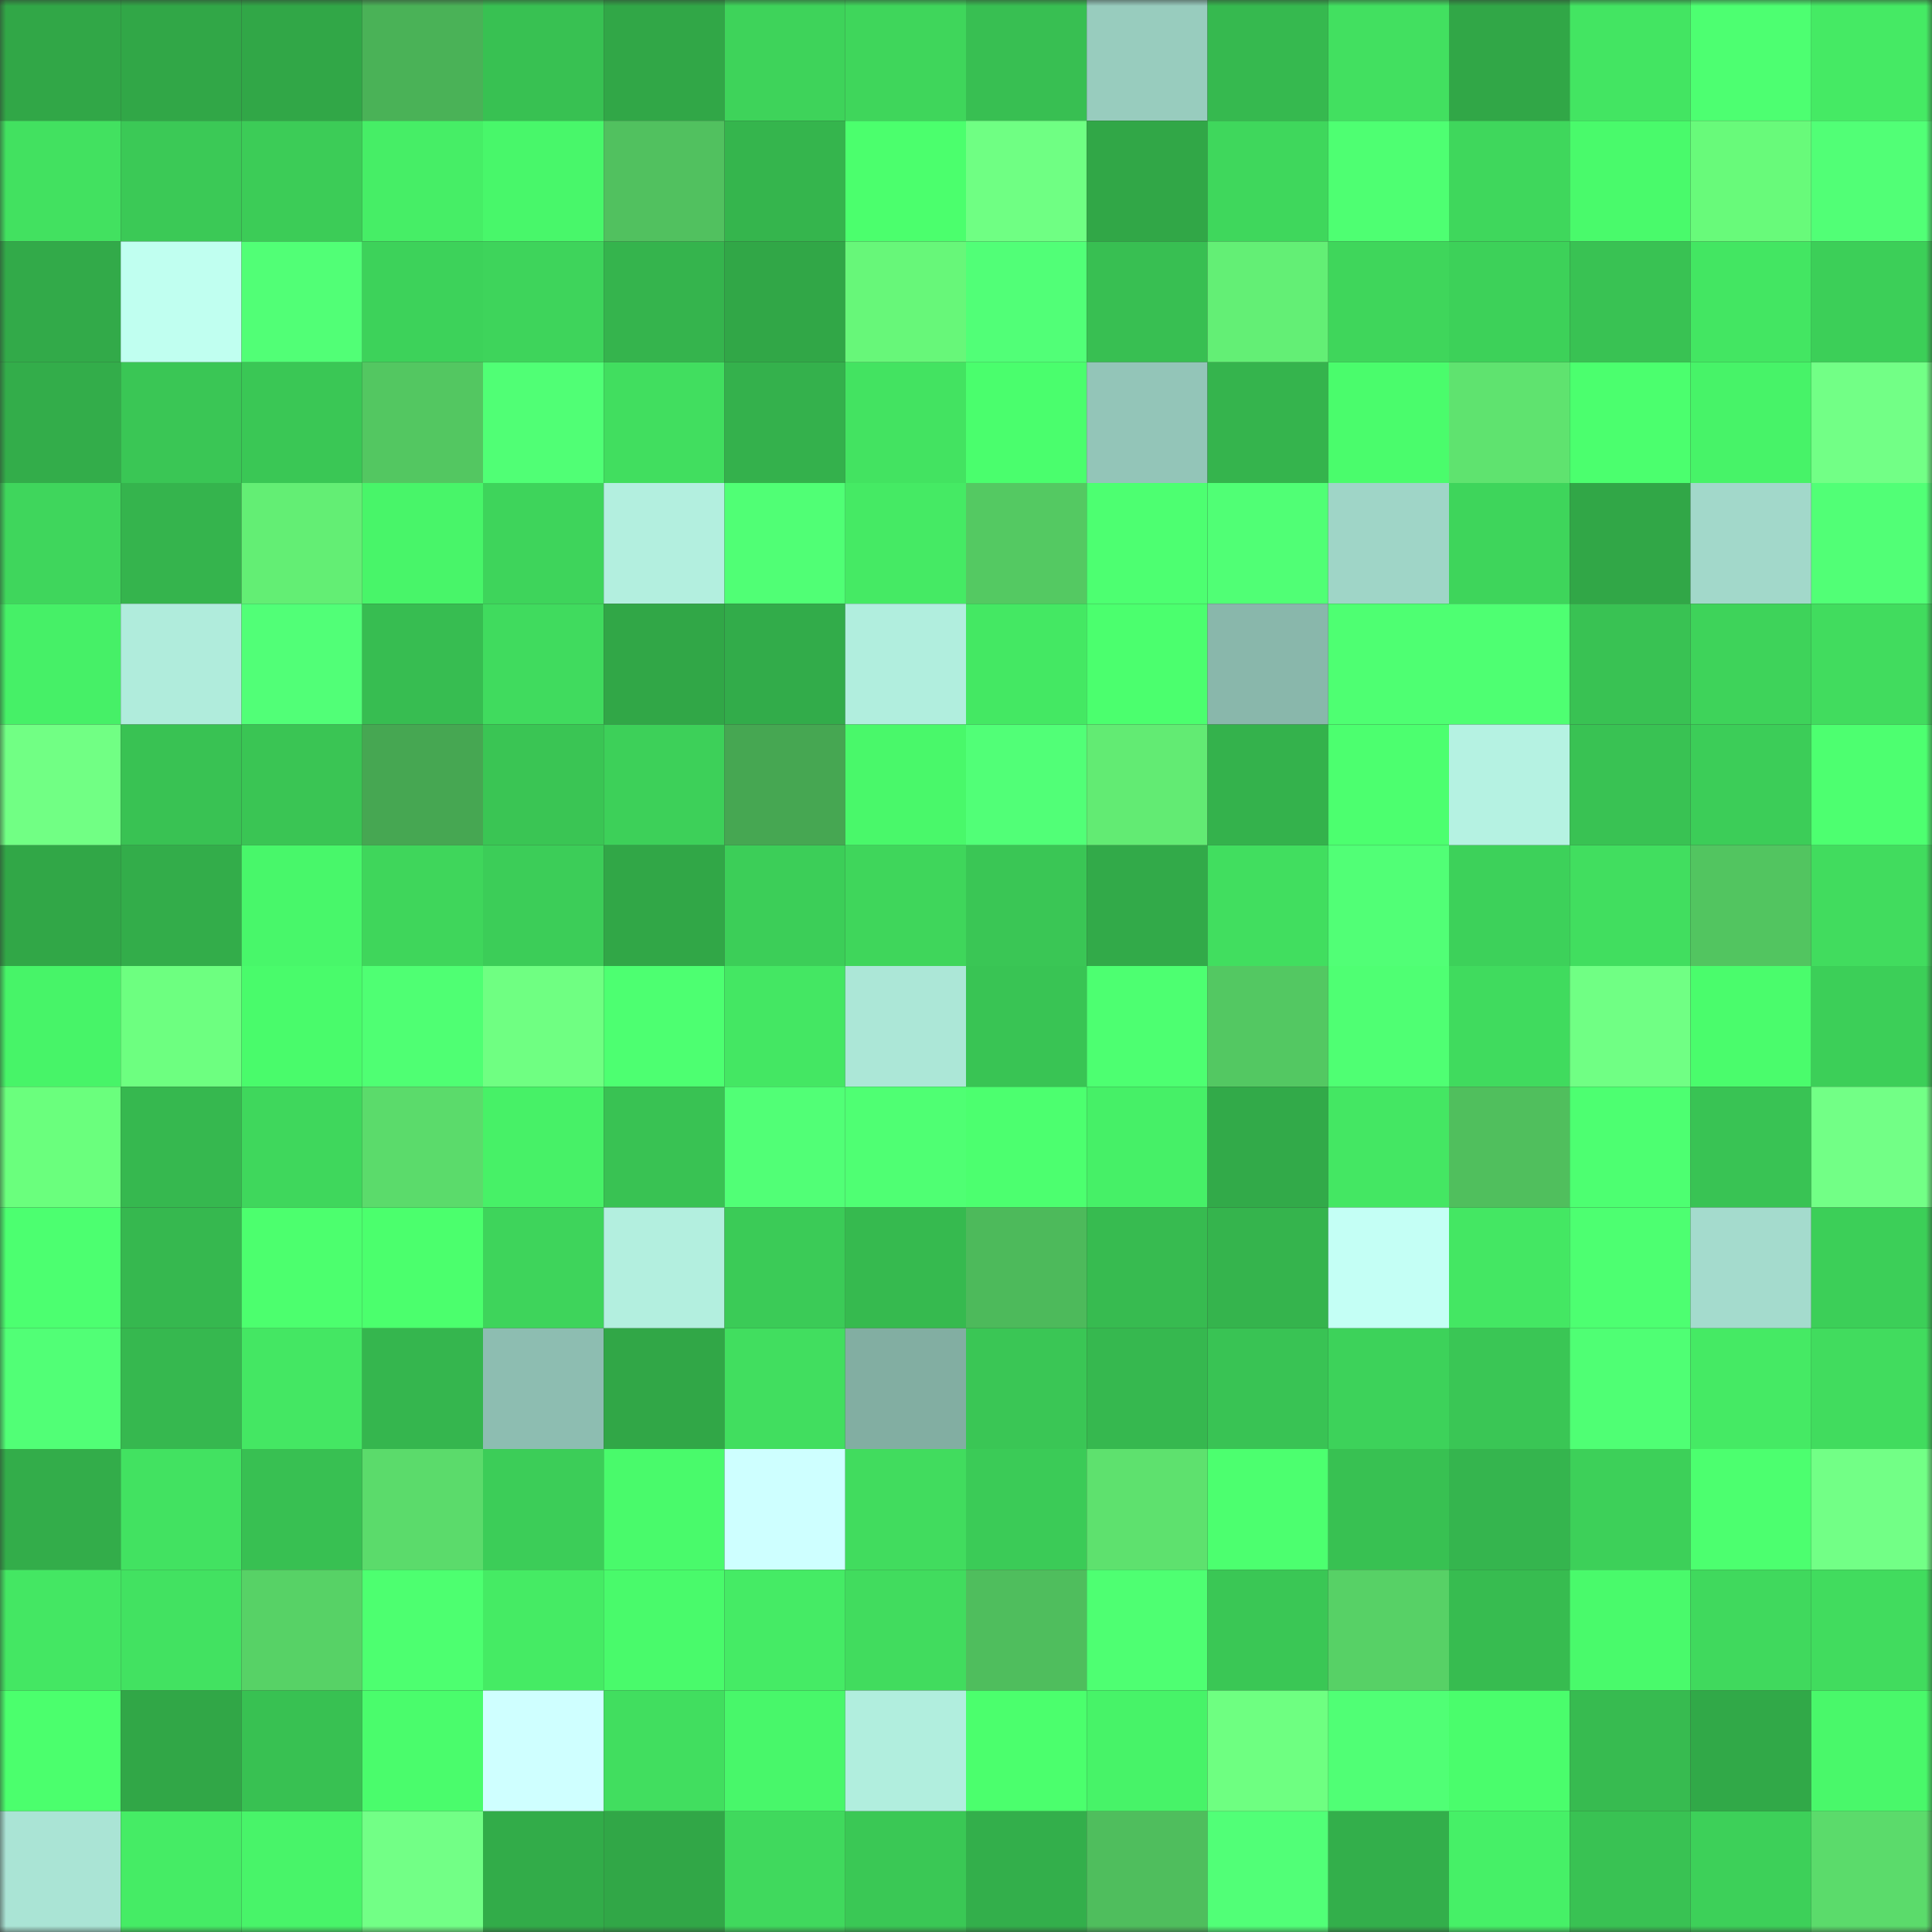 <svg viewBox="0 0 160 160" fill="none" role="img" xmlns="http://www.w3.org/2000/svg" width="240" height="240" name="lens%2Cmans0ur.lens"><rect x="0" y="0" width="160" height="160" fill="#333333" stroke="none"/><mask id="1615615014" mask-type="alpha" maskUnits="userSpaceOnUse" x="0" y="0" width="160" height="160"><rect width="160" height="160" fill="#FFFFFF"></rect></mask><g mask="url(#1615615014)"><rect x="0" y="0" width="10" height="10" fill="#31a747"></rect><rect x="10" y="0" width="10" height="10" fill="#31a747"></rect><rect x="20" y="0" width="10" height="10" fill="#31a747"></rect><rect x="30" y="0" width="10" height="10" fill="#4ab257"></rect><rect x="40" y="0" width="10" height="10" fill="#38c152"></rect><rect x="50" y="0" width="10" height="10" fill="#31a747"></rect><rect x="60" y="0" width="10" height="10" fill="#3ed35a"></rect><rect x="70" y="0" width="10" height="10" fill="#3fd65b"></rect><rect x="80" y="0" width="10" height="10" fill="#38bf52"></rect><rect x="90" y="0" width="10" height="10" fill="#98ccbe"></rect><rect x="100" y="0" width="10" height="10" fill="#36b94f"></rect><rect x="110" y="0" width="10" height="10" fill="#42e060"></rect><rect x="120" y="0" width="10" height="10" fill="#31a747"></rect><rect x="130" y="0" width="10" height="10" fill="#43e562"></rect><rect x="140" y="0" width="10" height="10" fill="#4dff71"></rect><rect x="150" y="0" width="10" height="10" fill="#45ea64"></rect><rect x="0" y="10" width="10" height="10" fill="#42e160"></rect><rect x="10" y="10" width="10" height="10" fill="#3bc956"></rect><rect x="20" y="10" width="10" height="10" fill="#3ccc57"></rect><rect x="30" y="10" width="10" height="10" fill="#46ee66"></rect><rect x="40" y="10" width="10" height="10" fill="#48f76a"></rect><rect x="50" y="10" width="10" height="10" fill="#51c15f"></rect><rect x="60" y="10" width="10" height="10" fill="#35b54d"></rect><rect x="70" y="10" width="10" height="10" fill="#4bff6d"></rect><rect x="80" y="10" width="10" height="10" fill="#6fff83"></rect><rect x="90" y="10" width="10" height="10" fill="#31a747"></rect><rect x="100" y="10" width="10" height="10" fill="#3fd75c"></rect><rect x="110" y="10" width="10" height="10" fill="#4eff72"></rect><rect x="120" y="10" width="10" height="10" fill="#3fd75c"></rect><rect x="130" y="10" width="10" height="10" fill="#49fa6b"></rect><rect x="140" y="10" width="10" height="10" fill="#68fa7a"></rect><rect x="150" y="10" width="10" height="10" fill="#51ff76"></rect><rect x="0" y="20" width="10" height="10" fill="#32aa49"></rect><rect x="10" y="20" width="10" height="10" fill="#c0fff0"></rect><rect x="20" y="20" width="10" height="10" fill="#51ff76"></rect><rect x="30" y="20" width="10" height="10" fill="#3dd25a"></rect><rect x="40" y="20" width="10" height="10" fill="#3ed45b"></rect><rect x="50" y="20" width="10" height="10" fill="#35b44d"></rect><rect x="60" y="20" width="10" height="10" fill="#31a747"></rect><rect x="70" y="20" width="10" height="10" fill="#67f779"></rect><rect x="80" y="20" width="10" height="10" fill="#51ff77"></rect><rect x="90" y="20" width="10" height="10" fill="#38bf52"></rect><rect x="100" y="20" width="10" height="10" fill="#63ef75"></rect><rect x="110" y="20" width="10" height="10" fill="#3fd65b"></rect><rect x="120" y="20" width="10" height="10" fill="#3dd159"></rect><rect x="130" y="20" width="10" height="10" fill="#39c253"></rect><rect x="140" y="20" width="10" height="10" fill="#43e662"></rect><rect x="150" y="20" width="10" height="10" fill="#3ccf58"></rect><rect x="0" y="30" width="10" height="10" fill="#33ad4a"></rect><rect x="10" y="30" width="10" height="10" fill="#3ac655"></rect><rect x="20" y="30" width="10" height="10" fill="#3ac755"></rect><rect x="30" y="30" width="10" height="10" fill="#53c761"></rect><rect x="40" y="30" width="10" height="10" fill="#50ff75"></rect><rect x="50" y="30" width="10" height="10" fill="#41de5f"></rect><rect x="60" y="30" width="10" height="10" fill="#34b14c"></rect><rect x="70" y="30" width="10" height="10" fill="#43e361"></rect><rect x="80" y="30" width="10" height="10" fill="#4afe6d"></rect><rect x="90" y="30" width="10" height="10" fill="#93c5b8"></rect><rect x="100" y="30" width="10" height="10" fill="#35b44d"></rect><rect x="110" y="30" width="10" height="10" fill="#4afc6c"></rect><rect x="120" y="30" width="10" height="10" fill="#5fe36f"></rect><rect x="130" y="30" width="10" height="10" fill="#4bff6e"></rect><rect x="140" y="30" width="10" height="10" fill="#47f368"></rect><rect x="150" y="30" width="10" height="10" fill="#72ff86"></rect><rect x="0" y="40" width="10" height="10" fill="#3fd65c"></rect><rect x="10" y="40" width="10" height="10" fill="#35b44d"></rect><rect x="20" y="40" width="10" height="10" fill="#63ee74"></rect><rect x="30" y="40" width="10" height="10" fill="#48f569"></rect><rect x="40" y="40" width="10" height="10" fill="#3ed45b"></rect><rect x="50" y="40" width="10" height="10" fill="#b3efdf"></rect><rect x="60" y="40" width="10" height="10" fill="#50ff75"></rect><rect x="70" y="40" width="10" height="10" fill="#45ea64"></rect><rect x="80" y="40" width="10" height="10" fill="#54c962"></rect><rect x="90" y="40" width="10" height="10" fill="#4dff71"></rect><rect x="100" y="40" width="10" height="10" fill="#50ff75"></rect><rect x="110" y="40" width="10" height="10" fill="#9fd5c7"></rect><rect x="120" y="40" width="10" height="10" fill="#3ed55b"></rect><rect x="130" y="40" width="10" height="10" fill="#31a747"></rect><rect x="140" y="40" width="10" height="10" fill="#a2d8ca"></rect><rect x="150" y="40" width="10" height="10" fill="#51ff76"></rect><rect x="0" y="50" width="10" height="10" fill="#46f067"></rect><rect x="10" y="50" width="10" height="10" fill="#b0ecdc"></rect><rect x="20" y="50" width="10" height="10" fill="#51ff77"></rect><rect x="30" y="50" width="10" height="10" fill="#37bd51"></rect><rect x="40" y="50" width="10" height="10" fill="#40db5e"></rect><rect x="50" y="50" width="10" height="10" fill="#31a747"></rect><rect x="60" y="50" width="10" height="10" fill="#32ac4a"></rect><rect x="70" y="50" width="10" height="10" fill="#b1eede"></rect><rect x="80" y="50" width="10" height="10" fill="#44e863"></rect><rect x="90" y="50" width="10" height="10" fill="#4bff6e"></rect><rect x="100" y="50" width="10" height="10" fill="#89b7ab"></rect><rect x="110" y="50" width="10" height="10" fill="#4eff72"></rect><rect x="120" y="50" width="10" height="10" fill="#4eff72"></rect><rect x="130" y="50" width="10" height="10" fill="#39c253"></rect><rect x="140" y="50" width="10" height="10" fill="#3ed35a"></rect><rect x="150" y="50" width="10" height="10" fill="#41dc5e"></rect><rect x="0" y="60" width="10" height="10" fill="#71ff84"></rect><rect x="10" y="60" width="10" height="10" fill="#39c253"></rect><rect x="20" y="60" width="10" height="10" fill="#3ac554"></rect><rect x="30" y="60" width="10" height="10" fill="#46a752"></rect><rect x="40" y="60" width="10" height="10" fill="#3ac554"></rect><rect x="50" y="60" width="10" height="10" fill="#3dd059"></rect><rect x="60" y="60" width="10" height="10" fill="#46a752"></rect><rect x="70" y="60" width="10" height="10" fill="#49f86a"></rect><rect x="80" y="60" width="10" height="10" fill="#51ff77"></rect><rect x="90" y="60" width="10" height="10" fill="#62eb73"></rect><rect x="100" y="60" width="10" height="10" fill="#34b24c"></rect><rect x="110" y="60" width="10" height="10" fill="#4cff6f"></rect><rect x="120" y="60" width="10" height="10" fill="#b5f2e2"></rect><rect x="130" y="60" width="10" height="10" fill="#39c253"></rect><rect x="140" y="60" width="10" height="10" fill="#3ccd58"></rect><rect x="150" y="60" width="10" height="10" fill="#4dff70"></rect><rect x="0" y="70" width="10" height="10" fill="#31a747"></rect><rect x="10" y="70" width="10" height="10" fill="#33ad4a"></rect><rect x="20" y="70" width="10" height="10" fill="#48f76a"></rect><rect x="30" y="70" width="10" height="10" fill="#3fd65b"></rect><rect x="40" y="70" width="10" height="10" fill="#3ccd58"></rect><rect x="50" y="70" width="10" height="10" fill="#31a747"></rect><rect x="60" y="70" width="10" height="10" fill="#3cce58"></rect><rect x="70" y="70" width="10" height="10" fill="#3fd65b"></rect><rect x="80" y="70" width="10" height="10" fill="#3ac655"></rect><rect x="90" y="70" width="10" height="10" fill="#32aa49"></rect><rect x="100" y="70" width="10" height="10" fill="#41de5f"></rect><rect x="110" y="70" width="10" height="10" fill="#51ff76"></rect><rect x="120" y="70" width="10" height="10" fill="#3dd15a"></rect><rect x="130" y="70" width="10" height="10" fill="#41de5f"></rect><rect x="140" y="70" width="10" height="10" fill="#52c560"></rect><rect x="150" y="70" width="10" height="10" fill="#41dc5e"></rect><rect x="0" y="80" width="10" height="10" fill="#47f468"></rect><rect x="10" y="80" width="10" height="10" fill="#6dff80"></rect><rect x="20" y="80" width="10" height="10" fill="#49fb6b"></rect><rect x="30" y="80" width="10" height="10" fill="#4fff73"></rect><rect x="40" y="80" width="10" height="10" fill="#6fff82"></rect><rect x="50" y="80" width="10" height="10" fill="#4dff71"></rect><rect x="60" y="80" width="10" height="10" fill="#44e763"></rect><rect x="70" y="80" width="10" height="10" fill="#ace7d7"></rect><rect x="80" y="80" width="10" height="10" fill="#39c454"></rect><rect x="90" y="80" width="10" height="10" fill="#4dff71"></rect><rect x="100" y="80" width="10" height="10" fill="#53c862"></rect><rect x="110" y="80" width="10" height="10" fill="#4fff73"></rect><rect x="120" y="80" width="10" height="10" fill="#40db5e"></rect><rect x="130" y="80" width="10" height="10" fill="#70ff84"></rect><rect x="140" y="80" width="10" height="10" fill="#4afc6c"></rect><rect x="150" y="80" width="10" height="10" fill="#3ccf58"></rect><rect x="0" y="90" width="10" height="10" fill="#6aff7d"></rect><rect x="10" y="90" width="10" height="10" fill="#36b84f"></rect><rect x="20" y="90" width="10" height="10" fill="#3fd75c"></rect><rect x="30" y="90" width="10" height="10" fill="#5bdb6b"></rect><rect x="40" y="90" width="10" height="10" fill="#47f167"></rect><rect x="50" y="90" width="10" height="10" fill="#39c253"></rect><rect x="60" y="90" width="10" height="10" fill="#51ff76"></rect><rect x="70" y="90" width="10" height="10" fill="#4fff73"></rect><rect x="80" y="90" width="10" height="10" fill="#4cff6f"></rect><rect x="90" y="90" width="10" height="10" fill="#46f067"></rect><rect x="100" y="90" width="10" height="10" fill="#32aa49"></rect><rect x="110" y="90" width="10" height="10" fill="#44e763"></rect><rect x="120" y="90" width="10" height="10" fill="#50bf5d"></rect><rect x="130" y="90" width="10" height="10" fill="#4dff71"></rect><rect x="140" y="90" width="10" height="10" fill="#39c354"></rect><rect x="150" y="90" width="10" height="10" fill="#72ff86"></rect><rect x="0" y="100" width="10" height="10" fill="#4cff70"></rect><rect x="10" y="100" width="10" height="10" fill="#36b84f"></rect><rect x="20" y="100" width="10" height="10" fill="#4cff6e"></rect><rect x="30" y="100" width="10" height="10" fill="#4bff6d"></rect><rect x="40" y="100" width="10" height="10" fill="#3ed45b"></rect><rect x="50" y="100" width="10" height="10" fill="#b3efdf"></rect><rect x="60" y="100" width="10" height="10" fill="#3bcb57"></rect><rect x="70" y="100" width="10" height="10" fill="#36ba4f"></rect><rect x="80" y="100" width="10" height="10" fill="#4dba5b"></rect><rect x="90" y="100" width="10" height="10" fill="#37bb50"></rect><rect x="100" y="100" width="10" height="10" fill="#35b44d"></rect><rect x="110" y="100" width="10" height="10" fill="#c4fff5"></rect><rect x="120" y="100" width="10" height="10" fill="#44e763"></rect><rect x="130" y="100" width="10" height="10" fill="#4dff71"></rect><rect x="140" y="100" width="10" height="10" fill="#a4dbcd"></rect><rect x="150" y="100" width="10" height="10" fill="#3ccf58"></rect><rect x="0" y="110" width="10" height="10" fill="#51ff76"></rect><rect x="10" y="110" width="10" height="10" fill="#36b84f"></rect><rect x="20" y="110" width="10" height="10" fill="#44e763"></rect><rect x="30" y="110" width="10" height="10" fill="#35b64e"></rect><rect x="40" y="110" width="10" height="10" fill="#8dbdb1"></rect><rect x="50" y="110" width="10" height="10" fill="#31a747"></rect><rect x="60" y="110" width="10" height="10" fill="#41de5f"></rect><rect x="70" y="110" width="10" height="10" fill="#82aea2"></rect><rect x="80" y="110" width="10" height="10" fill="#3ac655"></rect><rect x="90" y="110" width="10" height="10" fill="#36b84f"></rect><rect x="100" y="110" width="10" height="10" fill="#39c354"></rect><rect x="110" y="110" width="10" height="10" fill="#3dd25a"></rect><rect x="120" y="110" width="10" height="10" fill="#3ac655"></rect><rect x="130" y="110" width="10" height="10" fill="#4fff74"></rect><rect x="140" y="110" width="10" height="10" fill="#45ea64"></rect><rect x="150" y="110" width="10" height="10" fill="#41dc5e"></rect><rect x="0" y="120" width="10" height="10" fill="#33ad4a"></rect><rect x="10" y="120" width="10" height="10" fill="#42e261"></rect><rect x="20" y="120" width="10" height="10" fill="#38c052"></rect><rect x="30" y="120" width="10" height="10" fill="#5bdb6b"></rect><rect x="40" y="120" width="10" height="10" fill="#3ccd58"></rect><rect x="50" y="120" width="10" height="10" fill="#49fa6b"></rect><rect x="60" y="120" width="10" height="10" fill="#ceffff"></rect><rect x="70" y="120" width="10" height="10" fill="#41dc5e"></rect><rect x="80" y="120" width="10" height="10" fill="#3bcb57"></rect><rect x="90" y="120" width="10" height="10" fill="#5ee16e"></rect><rect x="100" y="120" width="10" height="10" fill="#4cff6f"></rect><rect x="110" y="120" width="10" height="10" fill="#38c152"></rect><rect x="120" y="120" width="10" height="10" fill="#35b54e"></rect><rect x="130" y="120" width="10" height="10" fill="#3dd059"></rect><rect x="140" y="120" width="10" height="10" fill="#4cff6f"></rect><rect x="150" y="120" width="10" height="10" fill="#72ff86"></rect><rect x="0" y="130" width="10" height="10" fill="#44e763"></rect><rect x="10" y="130" width="10" height="10" fill="#42e261"></rect><rect x="20" y="130" width="10" height="10" fill="#57d266"></rect><rect x="30" y="130" width="10" height="10" fill="#4dff70"></rect><rect x="40" y="130" width="10" height="10" fill="#45eb64"></rect><rect x="50" y="130" width="10" height="10" fill="#49fa6b"></rect><rect x="60" y="130" width="10" height="10" fill="#45eb65"></rect><rect x="70" y="130" width="10" height="10" fill="#41dc5e"></rect><rect x="80" y="130" width="10" height="10" fill="#4fbe5d"></rect><rect x="90" y="130" width="10" height="10" fill="#4eff72"></rect><rect x="100" y="130" width="10" height="10" fill="#3ac755"></rect><rect x="110" y="130" width="10" height="10" fill="#57d166"></rect><rect x="120" y="130" width="10" height="10" fill="#37bc50"></rect><rect x="130" y="130" width="10" height="10" fill="#49fa6b"></rect><rect x="140" y="130" width="10" height="10" fill="#40d95d"></rect><rect x="150" y="130" width="10" height="10" fill="#41dc5e"></rect><rect x="0" y="140" width="10" height="10" fill="#4bff6d"></rect><rect x="10" y="140" width="10" height="10" fill="#31a747"></rect><rect x="20" y="140" width="10" height="10" fill="#38c152"></rect><rect x="30" y="140" width="10" height="10" fill="#4afc6c"></rect><rect x="40" y="140" width="10" height="10" fill="#cfffff"></rect><rect x="50" y="140" width="10" height="10" fill="#41de5f"></rect><rect x="60" y="140" width="10" height="10" fill="#48f76a"></rect><rect x="70" y="140" width="10" height="10" fill="#b1eede"></rect><rect x="80" y="140" width="10" height="10" fill="#4bff6d"></rect><rect x="90" y="140" width="10" height="10" fill="#47f368"></rect><rect x="100" y="140" width="10" height="10" fill="#6eff81"></rect><rect x="110" y="140" width="10" height="10" fill="#50ff75"></rect><rect x="120" y="140" width="10" height="10" fill="#4afd6c"></rect><rect x="130" y="140" width="10" height="10" fill="#37bb50"></rect><rect x="140" y="140" width="10" height="10" fill="#31a948"></rect><rect x="150" y="140" width="10" height="10" fill="#49f86a"></rect><rect x="0" y="150" width="10" height="10" fill="#aae4d5"></rect><rect x="10" y="150" width="10" height="10" fill="#45ec65"></rect><rect x="20" y="150" width="10" height="10" fill="#48f469"></rect><rect x="30" y="150" width="10" height="10" fill="#72ff86"></rect><rect x="40" y="150" width="10" height="10" fill="#32ac49"></rect><rect x="50" y="150" width="10" height="10" fill="#31a747"></rect><rect x="60" y="150" width="10" height="10" fill="#40d95d"></rect><rect x="70" y="150" width="10" height="10" fill="#3ac855"></rect><rect x="80" y="150" width="10" height="10" fill="#33af4b"></rect><rect x="90" y="150" width="10" height="10" fill="#4fbe5d"></rect><rect x="100" y="150" width="10" height="10" fill="#51ff77"></rect><rect x="110" y="150" width="10" height="10" fill="#33af4b"></rect><rect x="120" y="150" width="10" height="10" fill="#46f067"></rect><rect x="130" y="150" width="10" height="10" fill="#39c253"></rect><rect x="140" y="150" width="10" height="10" fill="#3dd059"></rect><rect x="150" y="150" width="10" height="10" fill="#5bdb6b"></rect></g></svg>